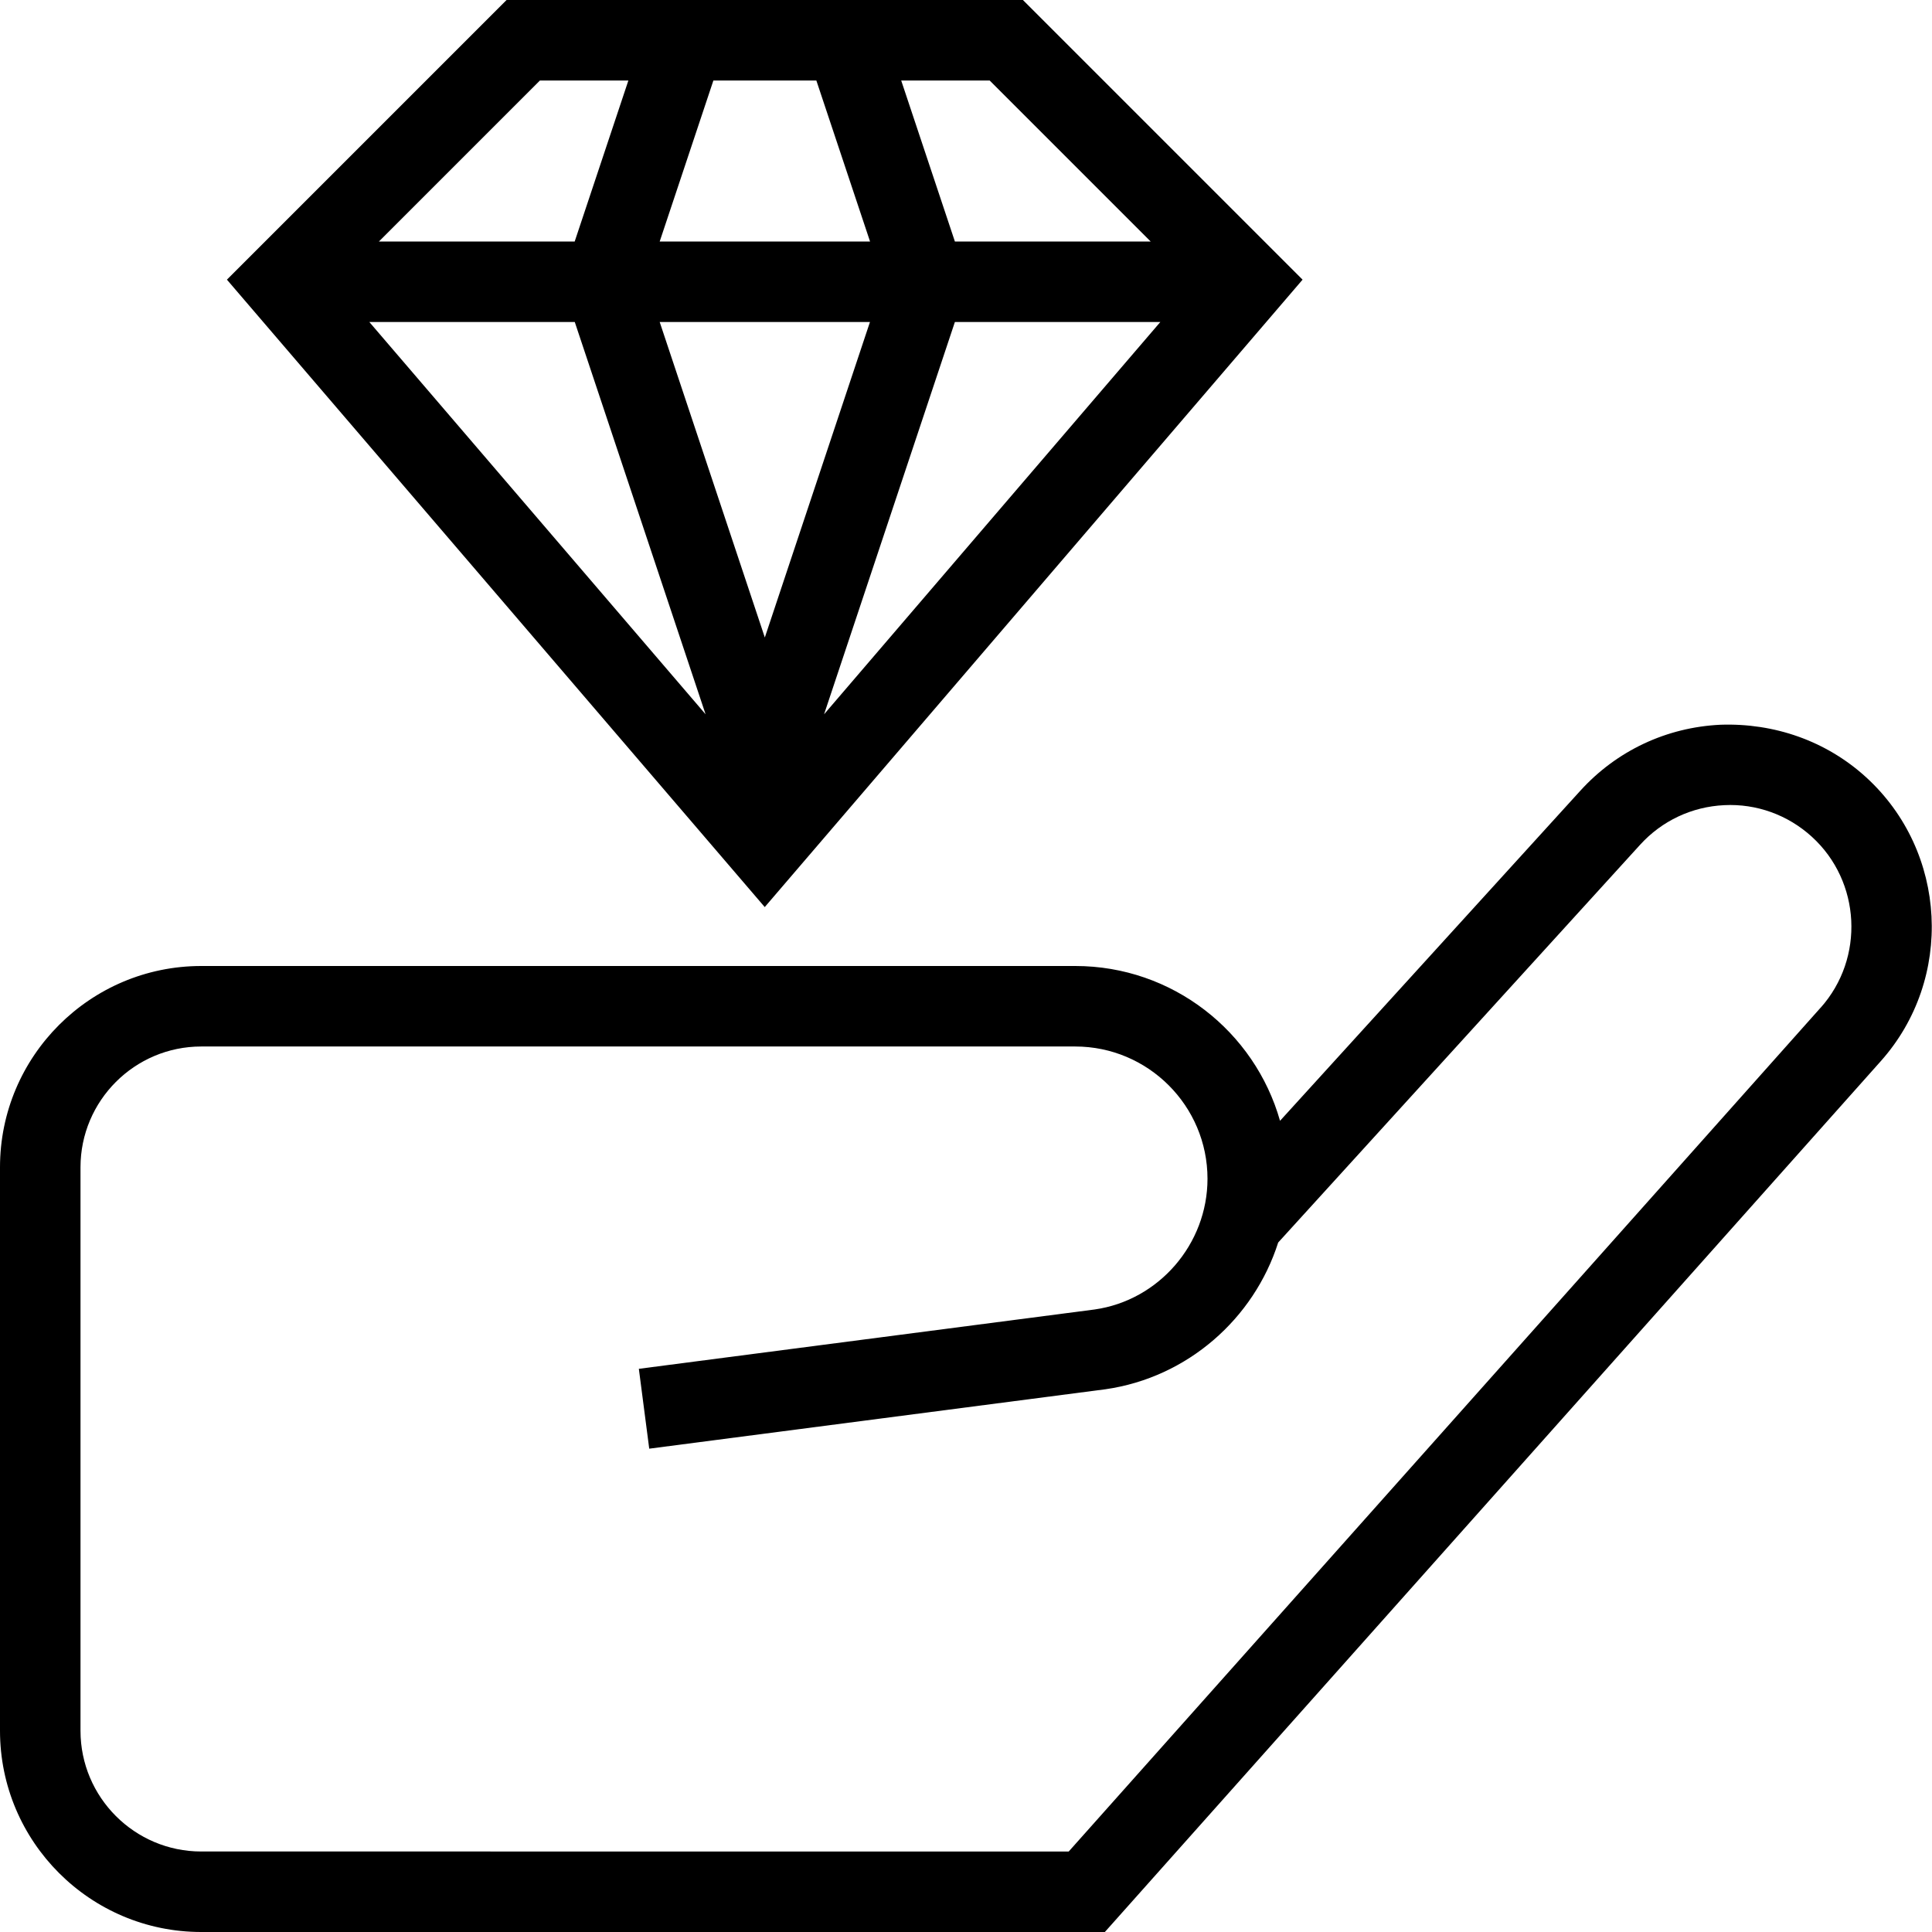 <?xml version="1.0" encoding="UTF-8"?>
<svg xmlns="http://www.w3.org/2000/svg" id="Layer_1" data-name="Layer 1" viewBox="0 0 24 24">
  <path d="m16.181,3.474l-3.474-3.474h-6.414l-3.474,3.474,6.681,7.794,6.681-7.794Zm-9.041.526l1.625,4.873-4.177-4.873h2.553Zm7.274,0l-4.177,4.873,1.625-4.873h2.553Zm-3.607,0l-1.306,3.919-1.306-3.919h2.612Zm-2.612-1l.667-2h1.279l.667,2h-2.612Zm6.099,0h-2.432l-.667-2h1.099l2,2ZM6.707,1h1.099l-.667,2h-2.432l2-2Zm16.474,8.655c-.496-.452-1.141-.675-1.809-.652-.67.032-1.288.322-1.739.818l-3.732,4.102c-.314-1.108-1.335-1.923-2.543-1.923H2.5c-1.379,0-2.5,1.121-2.5,2.5v7c0,1.379,1.121,2.5,2.5,2.5h11.225l9.638-10.817c.912-1.022.831-2.604-.182-3.528Zm-.564,2.862l-9.341,10.483H2.5c-.827,0-1.5-.673-1.5-1.5v-7c0-.827.673-1.5,1.5-1.5h10.857c.905,0,1.643.737,1.643,1.643,0,.812-.605,1.511-1.403,1.624l-5.661.737.129.992,5.667-.738c1.021-.146,1.845-.878,2.146-1.823l4.496-4.941c.271-.298.643-.473,1.046-.492.398-.02.789.12,1.088.393.609.555.658,1.507.109,2.123Z"/>
</svg>
